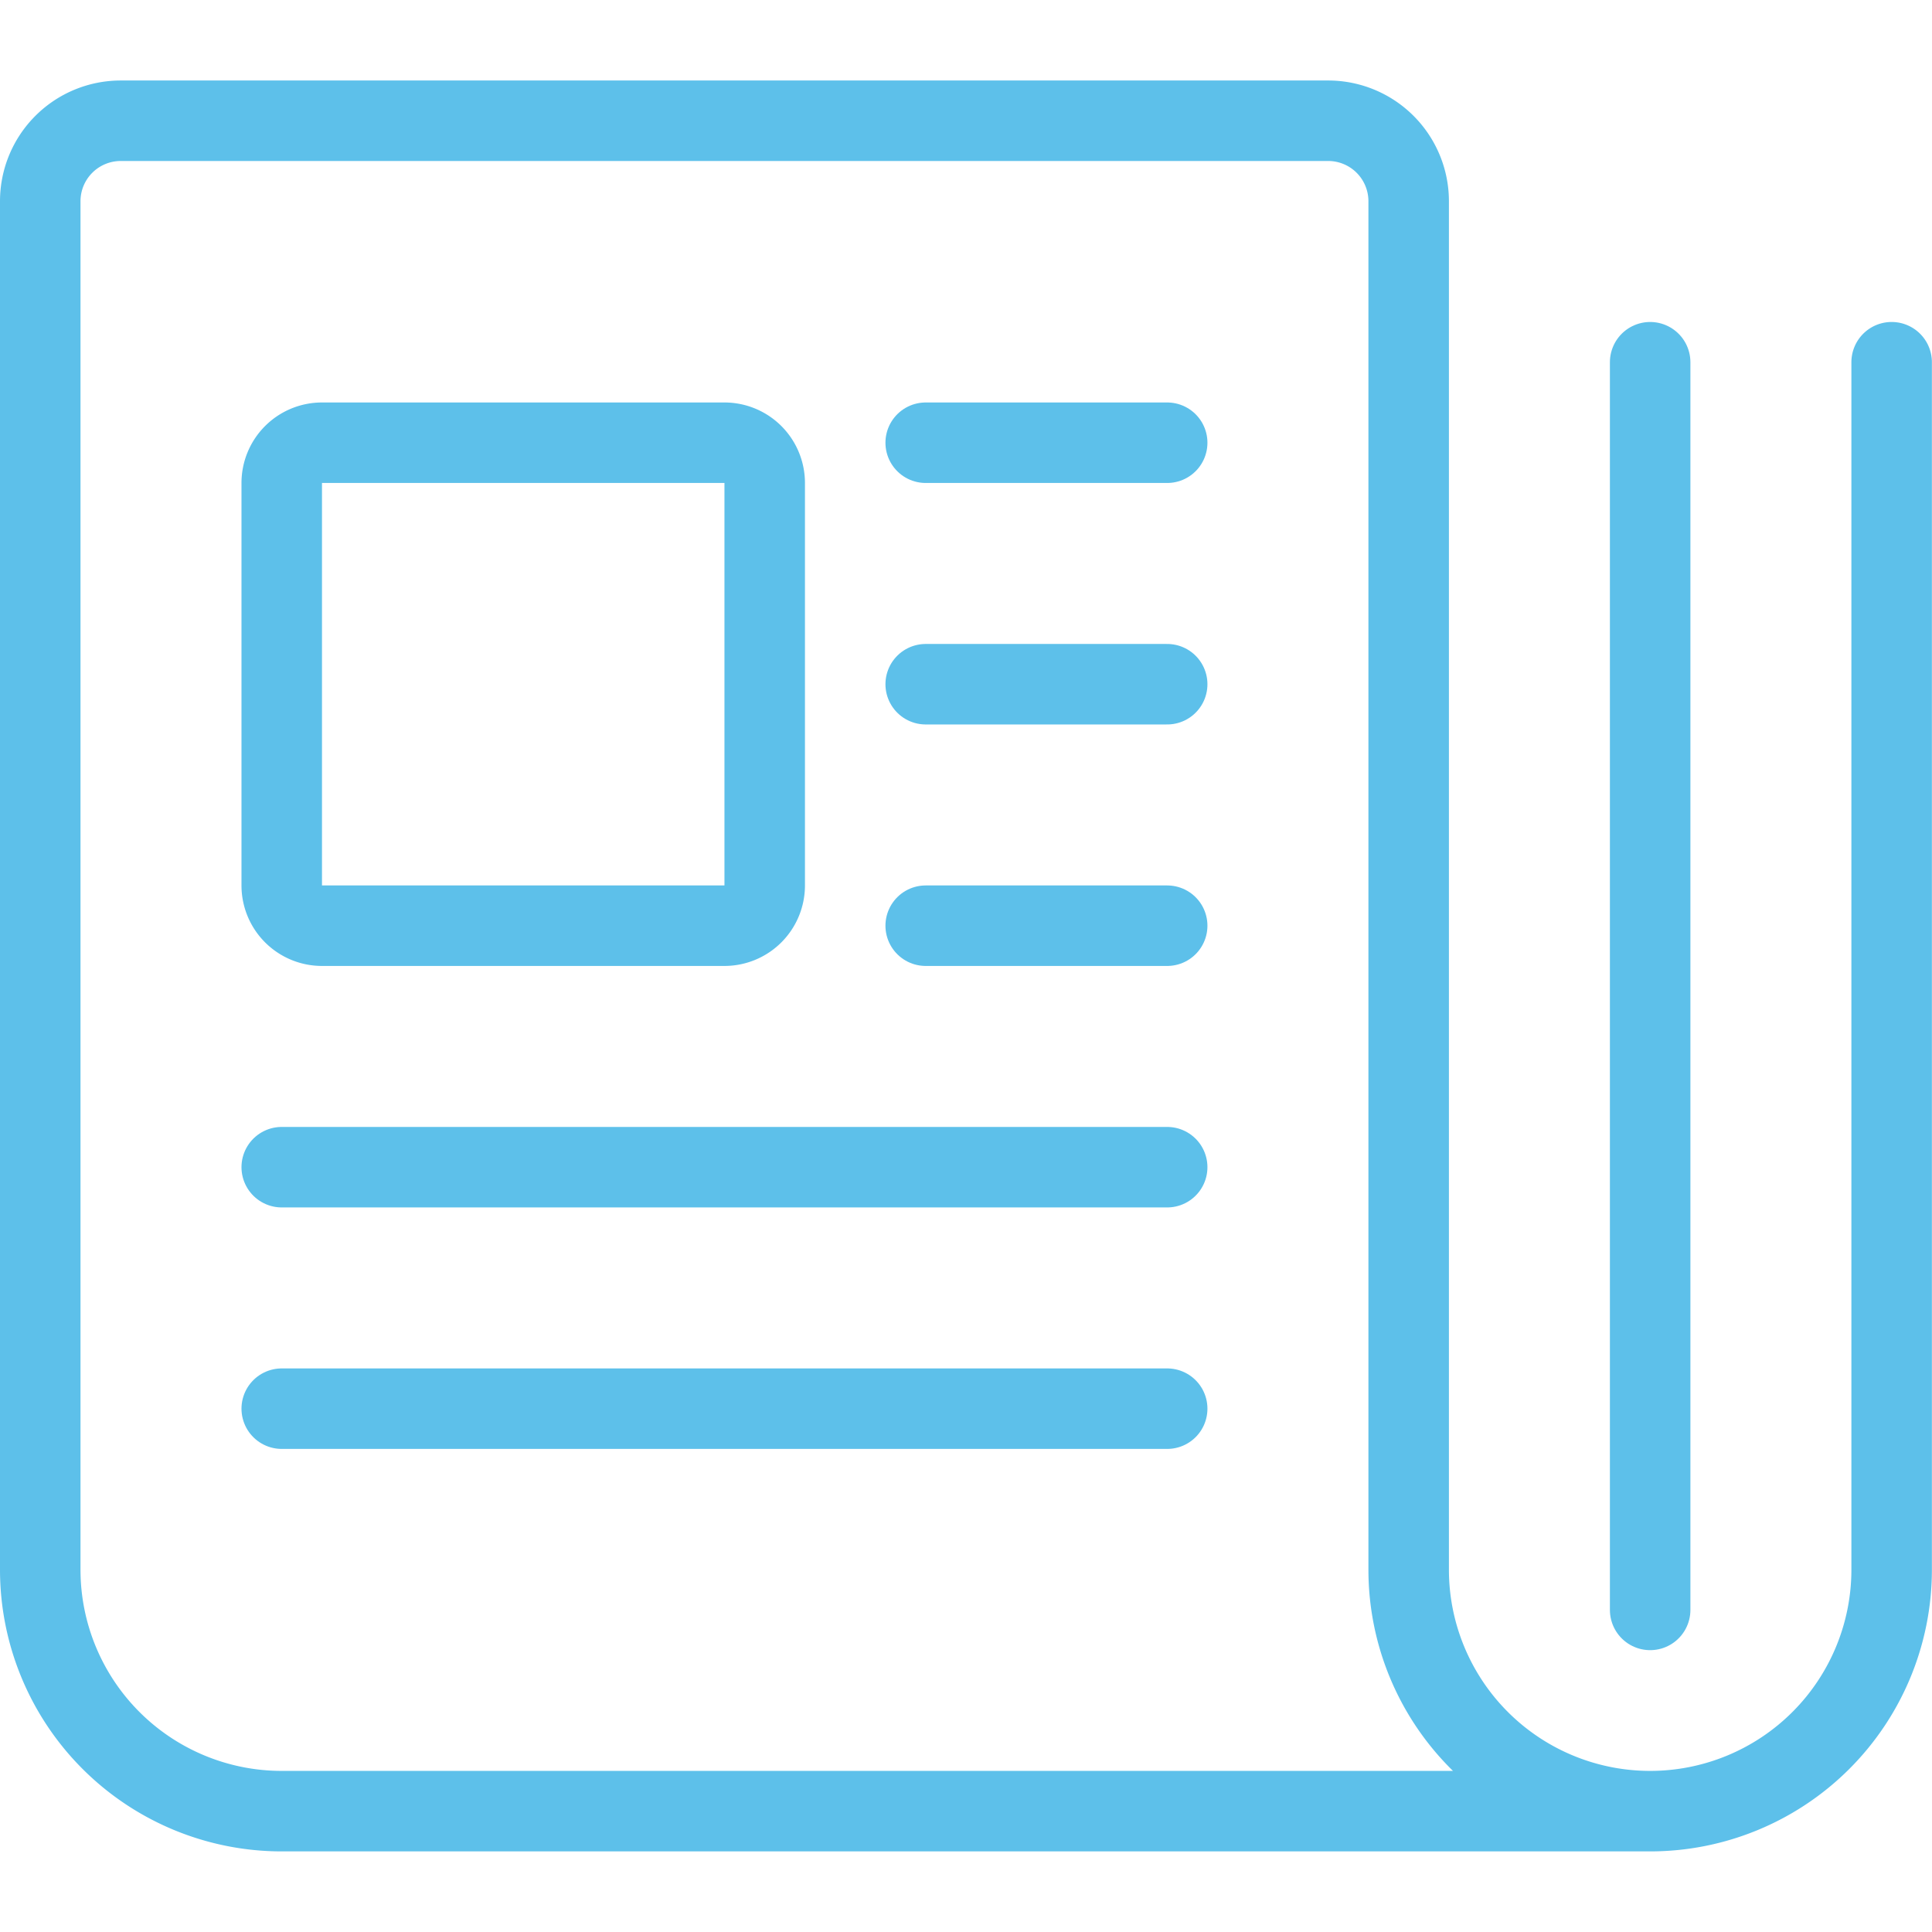 <svg viewBox="0 0 140 140" height="140" width="140" xmlns="http://www.w3.org/2000/svg">,,,,,,,<g transform="matrix(5.833,0,0,5.833,0,0)"><path d="M9.5,11a.5.5,0,0,1-.5.5H4a.5.5,0,0,1-.5-.5V6A.5.5,0,0,1,4,5.5H9a.5.5,0,0,1,.5.5Z" fill="none" stroke="#5dc0ea" stroke-linecap="round" stroke-linejoin="round"></path><path d="M11.5 5.5L14.5 5.5" fill="none" stroke="#5dc0ea" stroke-linecap="round" stroke-linejoin="round"></path><path d="M11.5 8.5L14.5 8.5" fill="none" stroke="#5dc0ea" stroke-linecap="round" stroke-linejoin="round"></path><path d="M11.5 11.5L14.5 11.5" fill="none" stroke="#5dc0ea" stroke-linecap="round" stroke-linejoin="round"></path><path d="M3.5 14.5L14.5 14.5" fill="none" stroke="#5dc0ea" stroke-linecap="round" stroke-linejoin="round"></path><path d="M3.5 17.5L14.5 17.5" fill="none" stroke="#5dc0ea" stroke-linecap="round" stroke-linejoin="round"></path><path d="M20.5,22.5H3.5a3,3,0,0,1-3-3V2.5a1,1,0,0,1,1-1h15a1,1,0,0,1,1,1v17a3,3,0,0,0,6,0V4.5" fill="none" stroke="#5dc0ea" stroke-linecap="round" stroke-linejoin="round"></path><path d="M20.5 4.5L20.5 20" fill="none" stroke="#5dc0ea" stroke-linecap="round" stroke-linejoin="round"></path></g></svg>